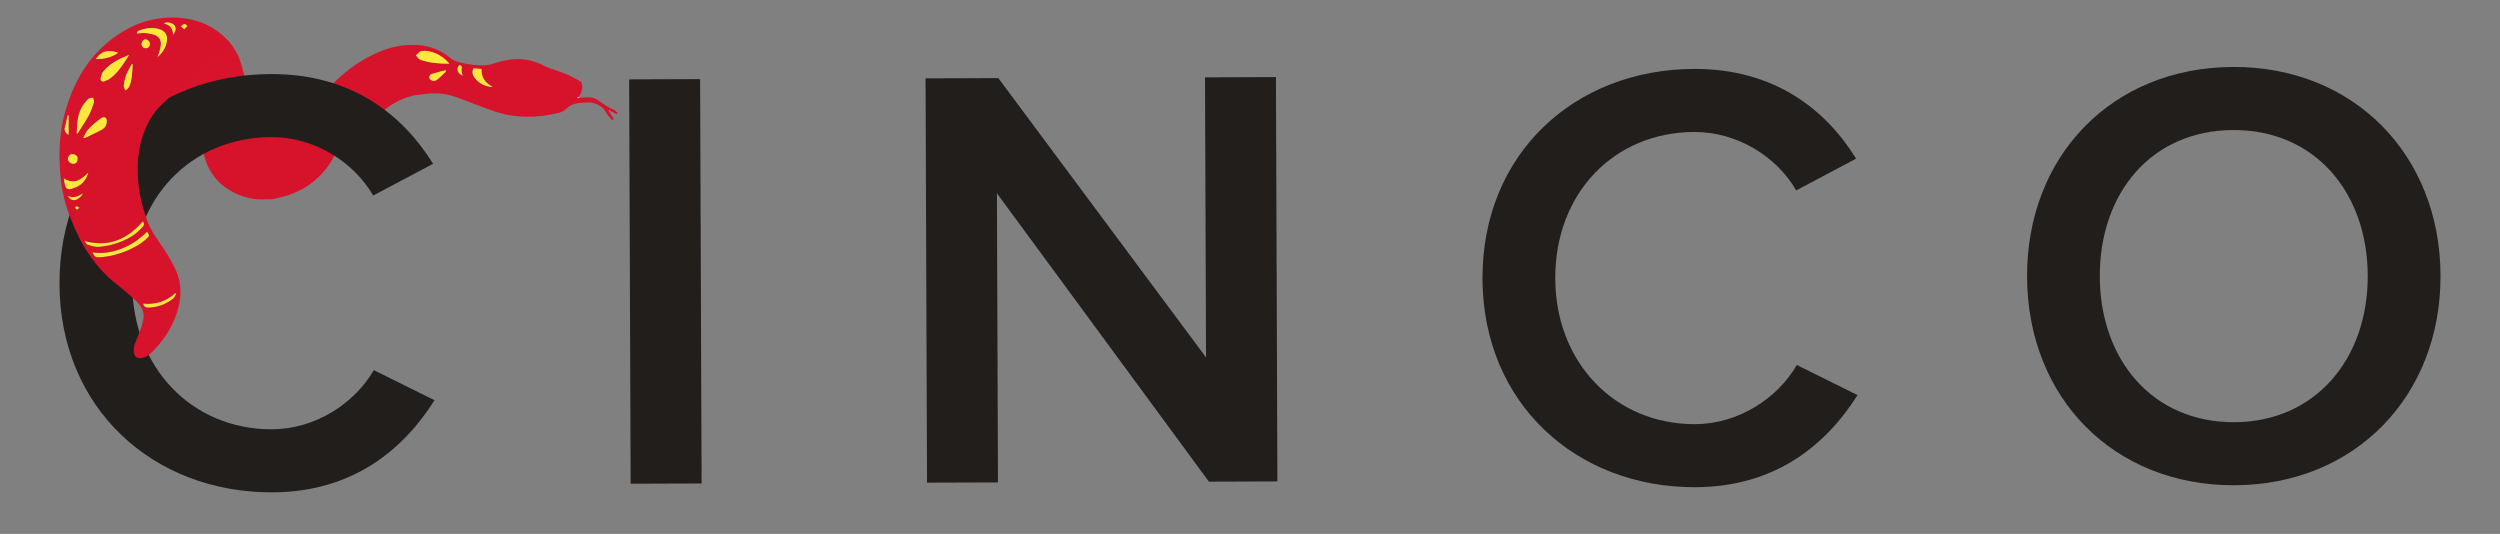 <svg viewBox="0 0 841.89 179.78" xmlns="http://www.w3.org/2000/svg" id="Layer_1"><rect x="0" y="0" width="841.89" height="179.78" fill="#808080" stroke="none"/><path fill="#d7142b" d="M66.83,7.34c2.66.69,5.1,2.21,7.37,4,2.85,2.24,5.08,5.03,6.4,8.4.82,2.08,1.24,4.32,1.89,6.48.59,1.99-.14,3.86-.5,5.75-.09.47-.61.85-.93,1.27-.12-.04-.24-.08-.37-.12v-2.82c-.52-.38-.96-.84-1.5-1.05-1.85-.75-3.75-.46-5.66-.25-2.87.32-5.6,1.1-8.25,2.19-2.58,1.06-4.91,2.58-6.78,4.67-.38.42-.32,1.29-.35,1.96-.03.56.14,1.13.12,1.7,0,.25-.27.49-.42.73-.3-.18-.77-.3-.85-.56-.23-.69-.32-1.43-.43-2.15-.26-1.8-.58-2.14-2.48-2.35.71-1.2,1.4-2.33,2.07-3.49.47-.82,1.11-1.61,1.31-2.49.39-1.75,1.86-2.72,2.67-4.15.86-1.5,1.76-2.99,2.57-4.52,1-1.87,2.2-3.7,2.8-5.71.72-2.41.9-4.98,1.32-7.49Z"></path><path fill="#d7132b" d="M195.07,32.98c2.23-.33,4.54-.51,6.43.82,1.72,1.21,3.39,2.43,5.34,3.23.43.18.74.66,1.1,1.01-.09.14-.18.28-.27.41-.78-.4-1.55-.81-2.33-1.21-.11-.02-.21-.04-.32-.06.03.08.05.16.08.25.53.89,1.06,1.77,1.6,2.66-.17.12-.34.25-.51.37-.47-.51-1-.97-1.4-1.53-.81-1.14-1.33-2.45-2.67-3.22-1.23-.71-2.44-1.27-3.88-1.18-1.24.07-2.5.02-3.71.23-1.39.24-2.69.75-3.76,1.82-1.51,1.52-3.63,1.61-5.58,2.02-3.53.75-7.13.85-10.69.58-2.56-.2-5.16-.76-7.6-1.57-4.57-1.51-9.02-3.37-13.56-5-3.45-1.24-7.03-1.41-10.65-.89-1.25.18-2.52.25-3.75.53-4.55,1.06-8.32,3.56-11.72,6.64-1.78,1.62-3.4,3.43-5.1,5.14-.31.31-.66.57-1.11.95-.06-.4-.19-.66-.11-.8.76-1.31,0-2.55-.23-3.77-.16-.82-.64-1.68-1.21-2.31-2.24-2.48-5.14-3.89-8.34-4.63-1.08-.25-2.27-.04-3.68-.04.24-.46.33-.81.55-1.04,4.14-4.34,8.33-8.61,13.53-11.74,4.55-2.74,9.33-4.88,14.65-5.4,5.66-.56,10.93.41,15.47,4.3,1.21,1.03,3.06,1.46,4.7,1.81,2.06.43,4.19.63,6.29.65,1.37.01,2.79-.34,4.12-.77,5.47-1.78,10.79-1.98,16.1.73,2.41,1.23,5.13,1.86,7.65,2.9,1.66.69,3.23,1.6,4.82,2.46.89.48.9,2.29.52,3.48-.22.67-.65,1.26-.98,1.89-.11.06-.21.13-.53.33.4-.04.56-.05.72-.06ZM151.33,21.45c-1.79-2.15-3.86-3.37-6.24-4.03-1.03-.29-2.2-.38-3.25-.19-.66.12-1.2.92-1.79,1.42.5.5.9,1.24,1.5,1.46,3.06,1.13,6.27,1.35,9.77,1.34ZM162.16,23.22c-.98-.07-1.81-.13-2.69-.19-.62,1.12-.36,2.18.36,3.15,1.51,2.02,3.6,2.94,6.11,3.14-2.41-1.32-3.94-3.17-3.79-6.1ZM150.21,24.06c-.07-.13-.14-.26-.21-.39-1.57.41-3.15.76-4.69,1.27-.38.13-.88.83-.8,1.14.12.45.65.98,1.11,1.1.48.13,1.2-.03,1.59-.34,1.06-.85,2.01-1.84,3-2.78ZM154.6,21.93c-1.02,1.37-.55,2.67,1.18,3.58-.12-.72-.48-1.56-.35-2.32.16-.87-.06-1.17-.84-1.26Z"></path><path fill="#ffe83d" d="M151.33,21.45c-3.5,0-6.71-.22-9.77-1.34-.6-.22-1.01-.96-1.5-1.46.59-.5,1.13-1.3,1.79-1.42,1.04-.19,2.21-.1,3.25.19,2.37.66,4.45,1.88,6.24,4.03Z"></path><path fill="#ffe73d" d="M162.16,23.22c-.16,2.93,1.37,4.78,3.79,6.1-2.51-.19-4.61-1.12-6.11-3.14-.73-.97-.98-2.03-.36-3.15.88.06,1.71.12,2.69.19Z"></path><path fill="#ffe73d" d="M150.21,24.06c-.99.94-1.94,1.93-3,2.78-.39.31-1.11.46-1.59.34-.46-.12-.99-.65-1.11-1.1-.08-.3.43-1.01.8-1.14,1.53-.51,3.12-.86,4.69-1.27.07.13.14.26.21.39Z"></path><path fill="#ffe53d" d="M154.6,21.93c.78.1.99.39.84,1.26-.13.75.22,1.59.35,2.32-1.74-.91-2.21-2.21-1.18-3.58Z"></path><path fill="#fff" d="M195.07,32.98c-.16.01-.31.03-.72.06.32-.2.43-.26.53-.33.06.09.12.17.18.26Z"></path><path fill="#fff" d="M205.11,37.44c-.03-.08-.05-.16-.08-.25.11.02.21.04.32.06-.08.06-.16.12-.24.19Z"></path><path fill="#d7122b" d="M91.73,67.08c-2.47,0-4.21.18-5.9-.04-2.5-.33-4.91-1.08-7.18-2.25-5.49-2.83-8.82-7.31-10.09-13.28-.31-1.47-.08-3.06-.03-4.6,0-.29.28-.75.5-.8.24-.05.64.22.85.46.78.9,1.82.88,2.8.75,3.69-.51,7.35-1.26,11.06-1.62,3.18-.31,6.41-.29,9.61-.27,2.69.02,5.4.12,8.07.46,2.38.3,4.72,1.01,7.08,1.47,1.25.24,2.44.85,3.83.25,1.04-.45,1.7.38,1.38,1.58-.72,2.7-1.98,5.14-3.67,7.35-3.47,4.55-8,7.61-13.42,9.33-1.83.58-3.73.94-4.9,1.22Z"></path><path fill="#211e1c" d="M20.04,95.62c-.15-42.05,30.98-70.54,71.19-70.68,27.35-.1,44.55,13.93,54.61,30.22l-20.17,10.69c-6.58-11.41-19.87-19.73-34.37-19.68-26.95.1-46.88,20.58-46.78,49.37.1,28.37,20.18,49.12,47.13,49.03,14.5-.05,27.73-8.67,34.23-19.92l20.45,10.13c-10.35,16.36-27.24,30.92-54.6,31.02-40.21.14-71.55-28.32-71.7-70.17"></path><rect fill="#211e1c" transform="translate(-.34 .81) rotate(-.21)" height="136.16" width="23.89" y="26.7" x="212.12"></rect><polygon fill="#211e1c" points="407.11 162.2 335.72 65.09 336.07 162.46 312.18 162.54 311.69 26.39 336.19 26.3 406.14 120.36 405.8 26.05 429.68 25.96 430.17 162.12 407.11 162.2"></polygon><path fill="#211e1c" d="M499.24,93.89c-.15-42.05,30.98-70.54,71.19-70.68,27.36-.1,44.56,13.93,54.62,30.22l-20.17,10.69c-6.57-11.41-19.87-19.73-34.37-19.68-26.94.1-46.87,20.58-46.77,49.37.1,28.37,20.18,49.12,47.12,49.03,14.5-.05,27.74-8.67,34.23-19.92l20.45,10.13c-10.35,16.36-27.24,30.92-54.6,31.02-40.21.14-71.55-28.32-71.7-70.17"></path><path fill="#211e1c" d="M797.35,92.82c-.1-28.17-17.93-49.13-45.29-49.03-27.55.1-45.04,21.19-44.94,49.36.1,27.97,17.73,49.13,45.29,49.03,27.35-.1,45.04-21.39,44.94-49.36M682.63,93.23c-.15-40.62,28.53-70.53,69.36-70.68,40.62-.15,69.72,29.55,69.87,70.18.15,40.62-28.74,70.53-69.36,70.68-40.83.15-69.72-29.55-69.87-70.18"></path><path fill="#d7132b" d="M77.74,14.89c-1.95,1.62-3.63,3.59-5.76,4.62-2.2,1.07-3.62,2.82-5.36,4.29-1.82,1.52-3.52,3.18-5.25,4.81-2.43,2.3-4.86,4.6-7.26,6.94-2.72,2.66-4.48,5.92-5.79,9.47-1.79,4.87-2.13,9.93-1.86,15.03.2,3.58.81,7.13,1.91,10.57.28.86.56,1.73.82,2.6,1.47,4.93,4.99,8.68,7.49,13.02,1.58,2.74,3.22,5.47,3.77,8.61.48,2.74.4,5.54-.26,8.27-1.47,6.07-4.65,11.16-9.06,15.51-1.1,1.09-2.4,1.96-4.05,1.95-1.26,0-1.9-.76-2.01-2.02-.19-2.15.81-3.93,1.57-5.82.71-1.77,1.36-3.6,1.66-5.47.44-2.73-1.14-4.74-3.01-6.45-1.93-1.78-3.93-3.49-6-5.11-7.34-5.73-12.05-13.29-15.38-21.84-1.63-4.19-2.87-8.51-3.37-12.95-.45-3.95-.63-7.97-.42-11.93.2-3.69.74-7.43,1.72-10.98,3.41-12.29,9.93-22.37,21.53-28.5,3.68-1.95,7.61-3.1,11.82-3.47,7.98-.7,14.99,1.29,20.83,6.91.29.27.56.56.82.86.29.32.55.66.89,1.07ZM28.02,46.46c.21,0,.45.06.63-.02,1.84-.87,3.69-1.72,5.47-2.68.61-.33,1.27-.86,1.53-1.46.29-.68.45-1.68.15-2.29-.4-.82-1.41-.5-1.99-.04-1.4,1.09-2.8,2.22-4.01,3.51-.77.83-1.2,1.99-1.78,3h0ZM43.46,18.51c-3.19,1.26-6.25,2.71-8.52,5.35-.56.66-.87,1.62-1.05,2.49-.16.79.52,1.3,1.29,1.02.76-.28,1.53-.65,2.16-1.14,2.64-2.06,4.35-4.9,6.11-7.71ZM25.85,44.93c.09.03.17.06.26.09,1.25-2,2.59-3.95,3.72-6.01.77-1.4,1.31-2.93,1.8-4.46.15-.47-.18-1.1-.29-1.65-.56.14-1.3.1-1.63.45-.87.92-1.73,1.93-2.3,3.05-1.36,2.67-1.5,5.61-1.55,8.54ZM31.09,84.97c.8,1.5,1.06,1.79,2.59,1.67,1.73-.14,3.49-.38,5.16-.86,3.84-1.1,7.49-2.66,10.5-5.41,1.05-.96,1.03-1.11.17-2.29-5.19,5.21-12.34,7.91-18.42,6.89ZM46.08,11.01c.05.08.11.17.16.25.77-.07,1.55-.2,2.32-.18.78.02,1.56.17,2.33.32,2.75.55,3.74,2.05,3.1,4.79-.23,1.01-.59,1.99-.9,2.98,1.44-1.24,2.46-2.75,2.94-4.54.71-2.65-.27-4.33-2.87-4.95-2.18-.52-4.34-.14-6.42.62-.27.1-.45.46-.67.69ZM48.11,74.53c-5.21,6.04-11.47,8.87-19.65,6.63.43.53.69,1.15,1.09,1.28,1.18.37,2.44.81,3.63.72,1.87-.13,3.76-.51,5.55-1.06,3.57-1.11,6.85-2.78,9.32-5.73.49-.59.59-1.11.06-1.83ZM21.49,60.08c.14.84.24,1.53.38,2.21.24,1.14,1.04,1.67,2.14,1.31.97-.32,1.97-.67,2.81-1.23,1.46-.99,2.45-2.39,2.93-4.24-2.38,2.39-4.76,4.19-8.26,1.95ZM44.68,21.62c-.09-.03-.18-.07-.27-.1-.64,1.21-1.38,2.38-1.88,3.64-.45,1.15-.71,2.4-.86,3.62-.06.54.37,1.13.57,1.7.41-.41.98-.75,1.21-1.25,1.13-2.42,1.06-5.04,1.22-7.62ZM48.22,102.28c.25.96.81,1.27,1.69,1.26,3.12-.04,5.88-1.1,8.33-2.97.49-.37.72-1.07,1.07-1.62-.09-.07-.18-.14-.28-.21-3.06,2.84-6.69,3.91-10.82,3.54ZM32.35,19.86c2.47.21,5.89-.78,7.44-2.11-3.55-1.12-5.77-.51-7.44,2.11ZM26.09,53.61c.19-1.24-.75-1.57-1.71-1.71-.66-.1-1.47.78-1.52,1.54-.06.81.84,1.68,1.74,1.7.98.01,1.47-.49,1.5-1.52ZM23.1,45.41v-6.52l-.34-.03c-.25,1.17-.41,2.38-.79,3.5-.47,1.4-.07,2.34,1.13,3.04ZM49.13,16.24c.8-.02,1.39-.66,1.36-1.47-.03-.77-.8-1.52-1.54-1.5-.65.02-1.31.84-1.27,1.59.04.84.63,1.4,1.45,1.38ZM58.3,11.75c1.06-1.52,1.08-2.66.15-3.48-.76-.67-2.59-.94-3.25-.37,1.99.47,3.06,1.68,3.09,3.86ZM22.88,66.02c.51.87,1.24,1.41,2.23,1.38.98-.03,2.51-1.32,2.85-2.37-1.57,1.15-3.16,1.81-5.08.99ZM62,9.84c.47-.45.8-.76,1.13-1.08-.35-.25-.74-.72-1.06-.68-.4.05-.75.52-1.12.81.3.27.6.55,1.05.95ZM26.76,69.97c-.47-.26-.74-.49-1.03-.53-.12-.02-.46.43-.41.57.09.25.38.56.61.59.2.02.44-.31.83-.62Z"></path><path fill="#ffe83d" d="M43.46,18.51c-1.76,2.81-3.47,5.65-6.11,7.71-.63.5-1.4.86-2.16,1.14-.77.28-1.45-.22-1.29-1.02.18-.87.48-1.84,1.05-2.49,2.27-2.64,5.33-4.08,8.52-5.35Z"></path><path fill="#ffe83d" d="M25.85,44.93c.06-2.93.19-5.87,1.55-8.54.57-1.12,1.43-2.13,2.3-3.05.33-.35,1.07-.31,1.63-.45.11.56.45,1.18.29,1.65-.49,1.52-1.04,3.06-1.8,4.46-1.13,2.06-2.47,4.01-3.72,6.01-.09-.03-.17-.06-.26-.09Z"></path><path fill="#ffe53d" d="M31.09,84.97c6.08,1.02,13.23-1.68,18.42-6.89.86,1.18.88,1.33-.17,2.29-3.01,2.75-6.66,4.31-10.5,5.41-1.67.48-3.42.72-5.16.86-1.53.12-1.79-.17-2.59-1.67Z"></path><path fill="#ffe73d" d="M46.08,11.01c.22-.24.4-.59.67-.69,2.08-.76,4.23-1.14,6.42-.62,2.6.62,3.58,2.3,2.87,4.95-.48,1.78-1.49,3.3-2.94,4.54.3-.99.66-1.97.9-2.98.64-2.75-.35-4.25-3.1-4.79-.77-.15-1.55-.3-2.33-.32-.77-.02-1.55.11-2.32.18-.05-.08-.11-.17-.16-.25Z"></path><path fill="#ffe83d" d="M28.02,46.47c.58-1.01,1.01-2.16,1.78-3,1.21-1.29,2.61-2.42,4.01-3.51.58-.45,1.59-.78,1.99.04.3.61.14,1.61-.15,2.29-.26.6-.92,1.13-1.53,1.46-1.79.96-3.64,1.81-5.47,2.68-.17.08-.42.01-.63.02h0Z"></path><path fill="#ffe43d" d="M48.11,74.53c.54.72.43,1.24-.06,1.83-2.47,2.96-5.75,4.63-9.32,5.73-1.79.56-3.68.93-5.55,1.06-1.19.08-2.45-.35-3.63-.72-.41-.13-.66-.75-1.09-1.28,8.18,2.23,14.44-.59,19.65-6.63Z"></path><path fill="#ffe73d" d="M21.49,60.08c3.49,2.23,5.88.44,8.26-1.95-.48,1.86-1.47,3.25-2.93,4.24-.83.57-1.84.92-2.81,1.23-1.11.36-1.9-.17-2.14-1.31-.14-.68-.24-1.37-.38-2.21Z"></path><path fill="#ffe63d" d="M44.68,21.62c-.17,2.58-.09,5.2-1.22,7.62-.23.5-.8.83-1.21,1.25-.21-.57-.64-1.16-.57-1.7.15-1.23.41-2.47.86-3.62.49-1.27,1.24-2.43,1.88-3.64.09.03.18.07.27.1Z"></path><path fill="#ffe43d" d="M48.22,102.28c4.14.38,7.77-.69,10.82-3.54.09.07.18.14.28.21-.35.55-.59,1.25-1.07,1.62-2.45,1.87-5.21,2.93-8.33,2.97-.88.01-1.44-.3-1.69-1.26Z"></path><path fill="#ffe53d" d="M32.35,19.86c1.67-2.62,3.89-3.23,7.44-2.11-1.54,1.33-4.96,2.31-7.44,2.11Z"></path><path fill="#ffe83d" d="M26.09,53.61c-.02,1.03-.52,1.53-1.5,1.52-.9-.01-1.8-.89-1.74-1.7.06-.76.86-1.64,1.52-1.54.96.15,1.9.47,1.71,1.71Z"></path><path fill="#ffe63d" d="M23.1,45.41c-1.2-.71-1.6-1.65-1.13-3.04.38-1.13.54-2.33.79-3.5l.34.03v6.52Z"></path><path fill="#ffe73d" d="M49.13,16.24c-.81.03-1.4-.54-1.45-1.38-.04-.75.61-1.57,1.27-1.59.74-.02,1.52.73,1.54,1.5.03.81-.56,1.44-1.36,1.47Z"></path><path fill="#ffe33d" d="M58.3,11.75c-.03-2.18-1.11-3.38-3.09-3.86.65-.56,2.49-.29,3.25.37.93.82.91,1.96-.15,3.48Z"></path><path fill="#ffe13d" d="M22.88,66.02c1.91.82,3.51.16,5.08-.99-.34,1.05-1.87,2.34-2.85,2.37-.99.03-1.72-.51-2.23-1.38Z"></path><path fill="#ffe33d" d="M62,9.84c-.45-.41-.75-.68-1.05-.95.37-.29.72-.76,1.12-.81.32-.04.7.43,1.06.68-.33.31-.66.63-1.13,1.08Z"></path><path fill="#ffde3d" d="M26.76,69.97c-.39.31-.63.65-.83.62-.23-.03-.52-.34-.61-.59-.05-.13.29-.58.41-.57.3.04.57.27,1.03.53Z"></path><path fill="#ffe83d" d="M28.02,46.46s0,.01,0,.01c0,0,0-.01,0-.01Z"></path></svg>